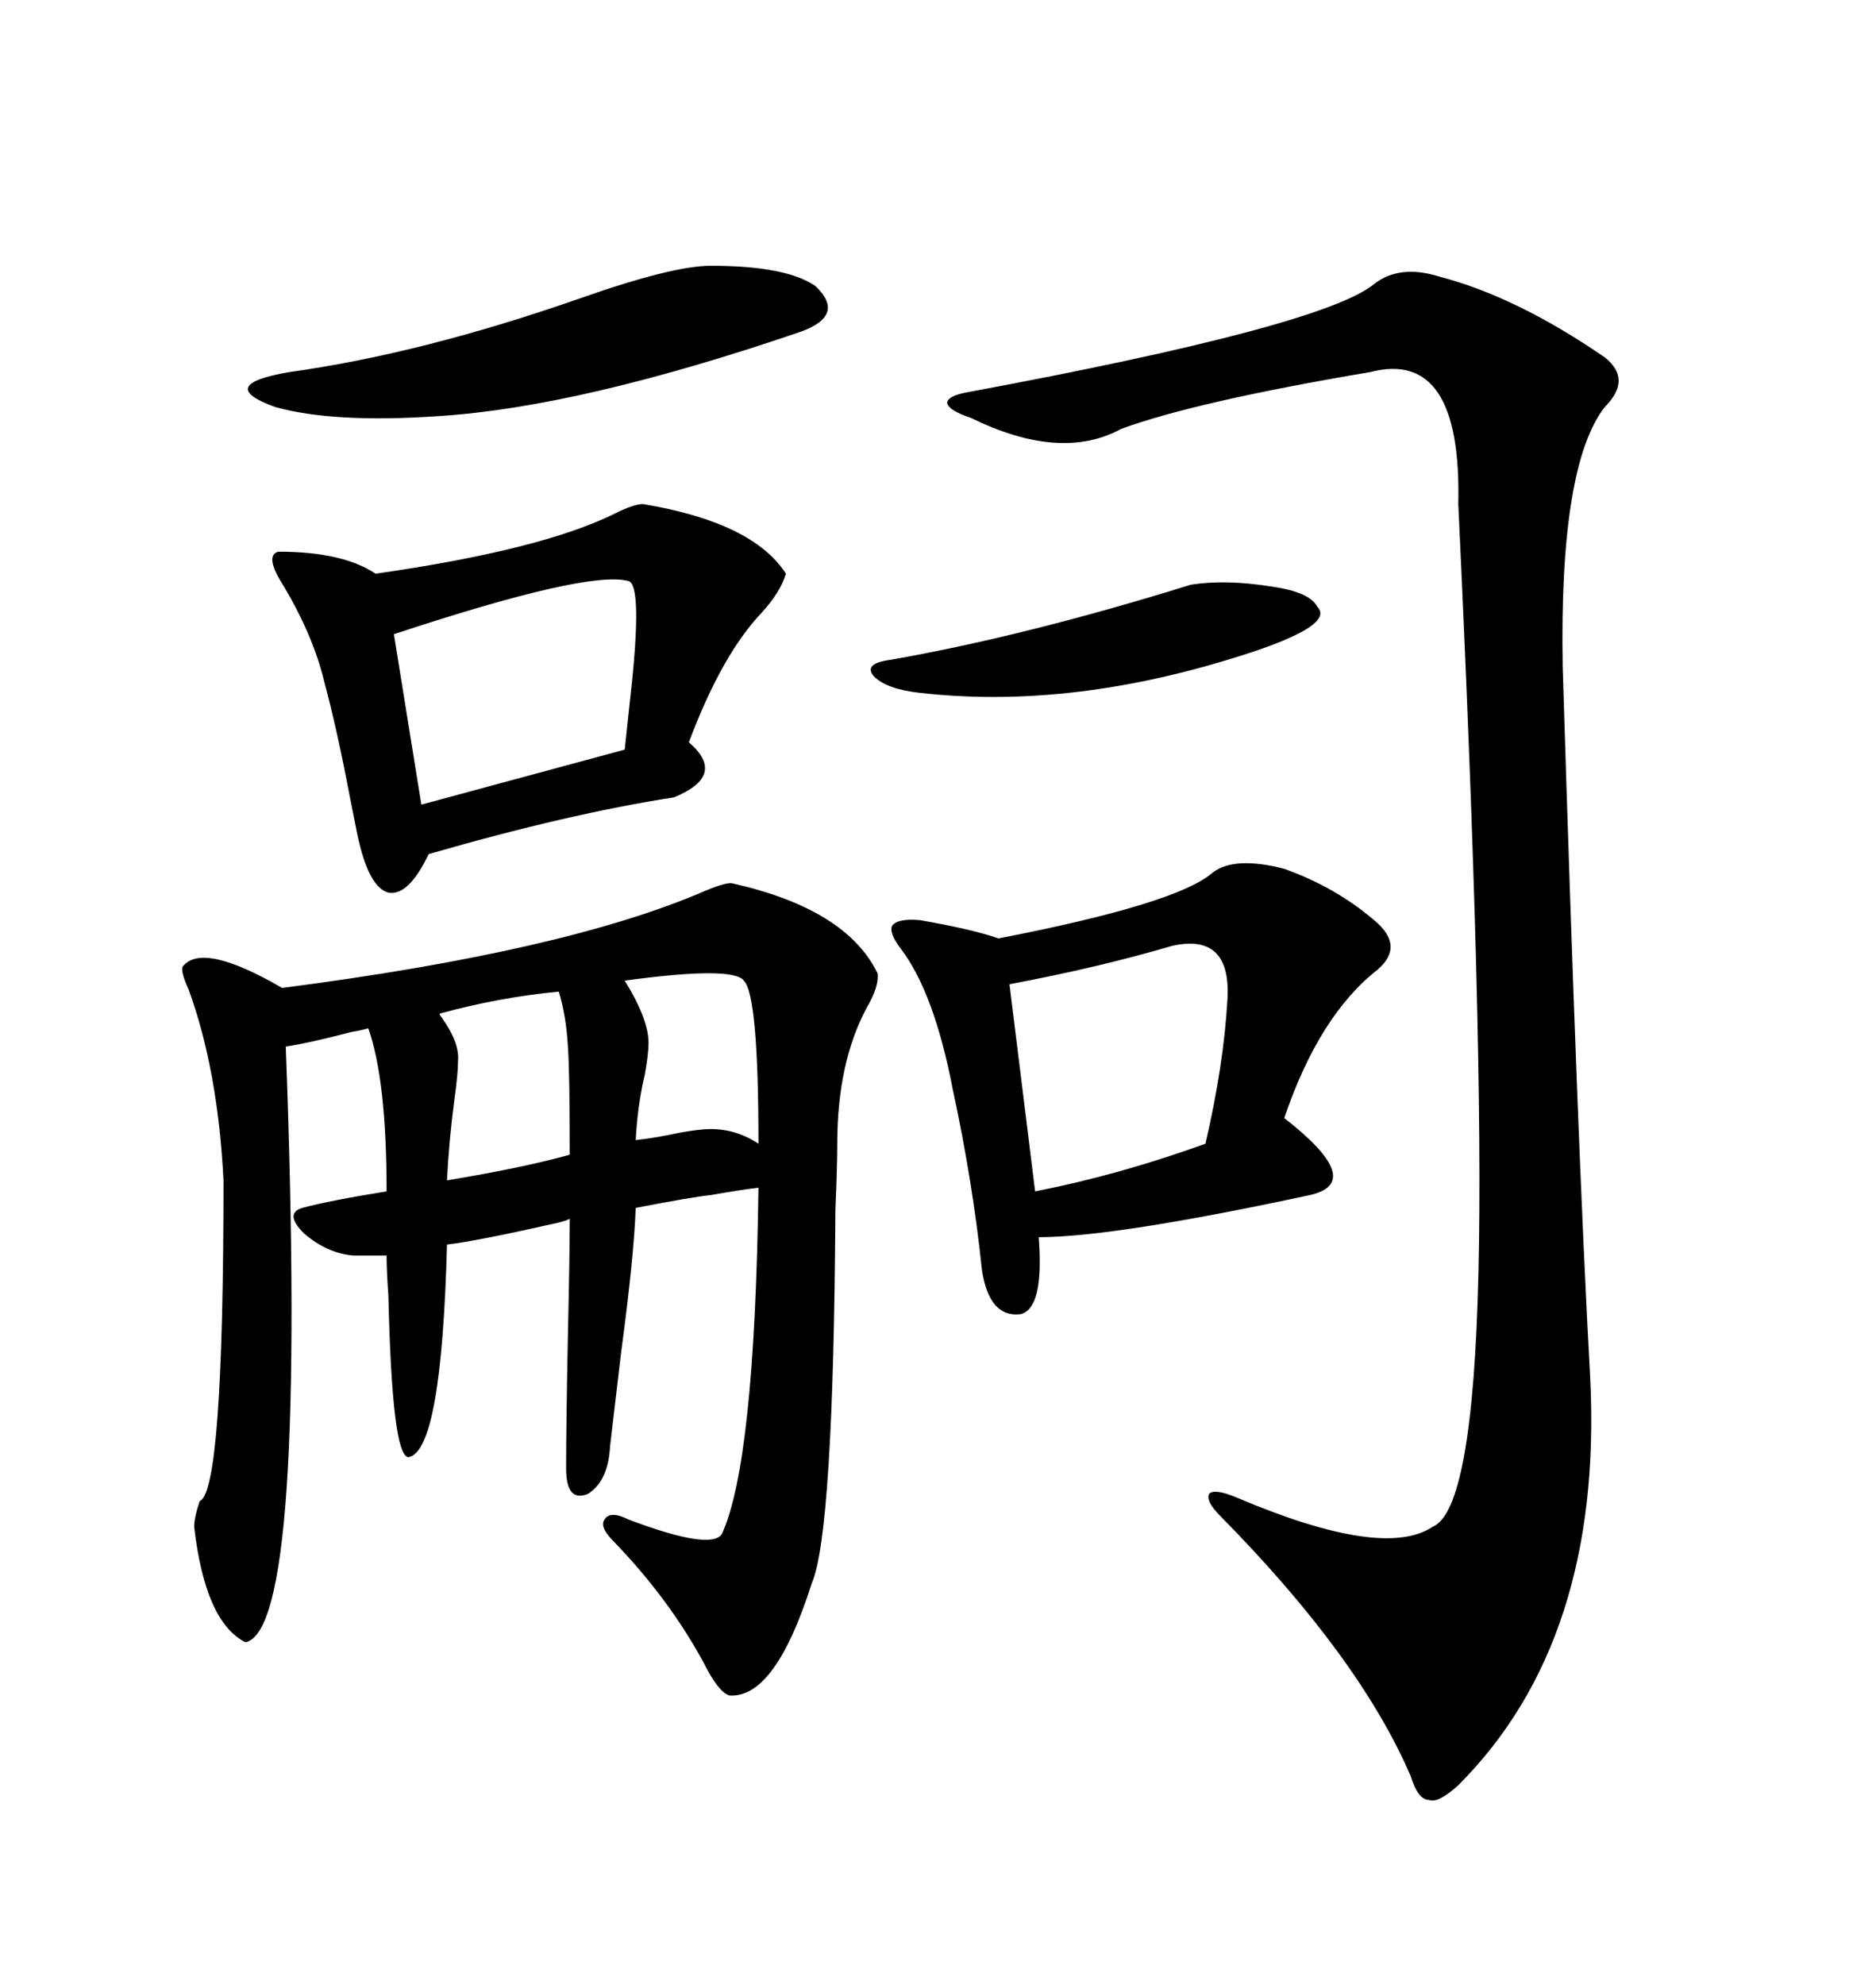<svg xmlns="http://www.w3.org/2000/svg" xmlns:xlink="http://www.w3.org/1999/xlink" width="300" height="317.285"><path d="M117.19 141.21L117.19 141.21Q135.35 145.31 140.33 155.57L140.33 155.57Q140.63 157.62 138.57 161.13L138.57 161.13Q133.89 169.92 133.89 182.81L133.89 182.81Q133.89 186.33 133.59 193.36L133.59 193.36Q133.30 245.21 129.79 253.13L129.79 253.13Q123.93 271.58 116.60 271.00L116.60 271.00Q114.84 270.41 112.50 265.72L112.50 265.72Q106.93 255.47 98.14 246.39L98.14 246.39Q95.80 244.04 96.68 242.87L96.68 242.87Q97.56 241.41 100.49 242.87L100.49 242.87Q113.67 247.85 115.43 245.21L115.43 245.21Q120.70 233.79 121.29 189.84L121.29 189.84Q118.65 190.14 113.67 191.02L113.67 191.02Q110.74 191.31 101.66 193.07L101.66 193.07Q101.37 200.98 99.32 216.21L99.32 216.21Q98.14 226.17 97.56 231.15L97.56 231.15Q97.27 236.72 94.04 238.77L94.04 238.77Q90.53 240.23 90.53 234.67L90.53 234.67Q90.53 227.64 90.82 213.28L90.82 213.28Q91.11 200.39 91.11 194.82L91.11 194.82Q90.53 195.12 89.36 195.41L89.36 195.41Q76.46 198.34 71.48 198.93L71.48 198.93Q70.61 232.03 65.33 232.91L65.33 232.91Q62.70 232.91 62.11 207.13L62.11 207.13Q61.82 203.03 61.82 200.68L61.82 200.68L56.54 200.68Q52.44 200.39 48.63 197.17L48.63 197.17Q45.41 193.95 48.34 193.07L48.34 193.07Q52.73 191.89 61.82 190.43L61.82 190.43Q61.82 172.56 58.89 164.36L58.89 164.36Q58.01 164.65 56.25 164.94L56.25 164.94Q49.51 166.70 45.70 167.29L45.70 167.29Q49.22 260.45 39.26 262.50L39.26 262.50Q32.81 259.28 31.05 244.04L31.05 244.04Q31.05 242.58 31.93 239.94L31.93 239.94Q35.74 238.48 35.74 188.67L35.74 188.67Q34.86 171.09 30.18 158.20L30.18 158.20Q28.71 154.98 29.30 154.39L29.30 154.39Q32.52 150.59 45.12 157.91L45.12 157.91Q90.53 152.05 112.79 142.38L112.79 142.38Q116.31 140.92 117.19 141.21ZM219.73 45.41L219.73 45.41Q223.83 42.19 230.27 44.24L230.27 44.24Q242.58 47.46 256.64 57.13L256.64 57.13Q261.04 60.64 256.64 65.04L256.64 65.04Q249.32 74.41 249.90 106.64L249.90 106.64Q252.25 183.40 254.30 220.31L254.30 220.31Q256.35 262.21 233.20 285.35L233.20 285.35Q229.98 288.28 228.52 287.70L228.52 287.70Q226.76 287.70 225.59 283.89L225.59 283.89Q217.38 264.84 195.12 242.29L195.12 242.29Q192.77 239.94 193.36 238.77L193.36 238.77Q194.24 237.89 197.75 239.36L197.75 239.36Q221.19 249.32 229.10 244.04L229.10 244.04Q235.55 241.41 236.43 203.32L236.43 203.32Q237.30 166.70 233.20 80.57L233.20 80.57Q233.79 55.66 219.14 59.47L219.14 59.47Q191.31 64.16 179.30 68.55L179.30 68.55Q169.63 73.83 155.27 66.80L155.27 66.80Q151.76 65.63 151.46 64.45L151.46 64.45Q151.46 63.28 154.69 62.70L154.69 62.70Q211.52 52.15 219.73 45.41ZM205.37 138.87L205.37 138.87Q213.57 141.80 219.73 147.07L219.73 147.07Q224.71 151.17 220.31 154.98L220.31 154.98Q210.94 162.30 205.37 178.71L205.37 178.71Q218.55 188.96 209.47 191.02L209.47 191.02Q178.13 197.75 166.11 197.75L166.11 197.75Q166.99 209.18 163.18 210.06L163.18 210.06Q158.20 210.64 157.03 203.03L157.03 203.03Q155.57 188.96 152.34 174.02L152.34 174.02Q149.41 158.79 144.14 151.76L144.14 151.76Q142.09 149.12 142.68 147.95L142.68 147.95Q143.55 146.78 147.07 147.07L147.07 147.07Q155.57 148.54 159.67 150L159.67 150Q188.38 144.43 193.95 139.45L193.95 139.45Q197.46 136.82 205.37 138.87ZM102.83 80.57L102.83 80.57Q120.41 83.50 125.68 91.70L125.68 91.70Q124.80 94.63 121.88 97.85L121.88 97.85Q115.43 104.59 110.16 118.65L110.16 118.65Q116.31 123.93 107.81 127.44L107.81 127.44Q90.82 130.08 68.55 136.52L68.55 136.52Q65.33 143.26 62.11 142.68L62.11 142.68Q58.89 141.80 57.13 133.30L57.13 133.30Q56.84 131.84 55.96 127.44L55.96 127.44Q53.91 116.60 51.86 108.98L51.86 108.98Q50.10 101.66 45.41 93.75L45.41 93.75Q42.19 88.77 44.53 88.18L44.53 88.18Q54.79 88.18 60.06 91.70L60.06 91.70Q86.72 87.89 98.44 82.03L98.44 82.03Q101.37 80.57 102.83 80.57ZM113.67 42.48L113.67 42.48Q125.68 42.48 130.37 45.70L130.37 45.70Q135.35 50.39 128.03 53.03L128.03 53.03Q92.87 65.04 70.31 66.50L70.31 66.50Q53.32 67.68 43.95 65.04L43.95 65.04Q34.28 61.52 46.29 59.47L46.29 59.47Q67.38 56.54 92.58 47.75L92.58 47.75Q107.52 42.48 113.67 42.48ZM187.50 151.17L187.50 151.17Q175.49 154.69 161.43 157.32L161.43 157.32L165.53 190.43Q179.00 187.79 192.77 182.81L192.77 182.81Q195.70 170.21 196.29 159.67L196.29 159.67Q196.88 149.12 187.50 151.17ZM100.49 92.87L100.49 92.87Q94.04 91.11 62.99 101.37L62.99 101.37L67.38 128.61L99.90 119.82Q100.20 116.89 100.78 111.62L100.78 111.62Q102.83 93.46 100.49 92.87ZM190.43 93.46L190.43 93.46Q196.00 92.58 203.32 93.75L203.32 93.75Q209.47 94.63 210.64 96.97L210.64 96.97Q213.87 100.20 196.29 105.47L196.29 105.47Q170.21 113.38 147.07 110.74L147.07 110.74Q141.80 110.16 139.75 108.11L139.75 108.11Q137.99 106.05 142.38 105.47L142.38 105.47Q164.06 101.66 190.43 93.46ZM89.36 158.50L89.36 158.50Q79.98 159.38 70.31 162.01L70.31 162.01Q70.31 162.30 70.61 162.60L70.61 162.60Q73.54 166.70 73.24 169.63L73.24 169.63Q73.24 171.68 72.66 175.78L72.66 175.78Q71.78 182.52 71.48 188.67L71.48 188.67Q83.79 186.62 91.11 184.57L91.11 184.57Q91.11 171.39 90.82 167.29L90.82 167.29Q90.53 162.30 89.36 158.50ZM118.95 156.74L118.95 156.74Q117.19 154.39 99.90 156.74L99.90 156.74Q103.71 162.89 103.71 166.70L103.71 166.70Q103.71 168.46 103.13 171.68L103.13 171.68Q101.95 176.66 101.66 182.23L101.66 182.23Q104.59 181.93 108.69 181.05L108.69 181.05Q111.91 180.47 113.67 180.47L113.67 180.47Q117.77 180.47 121.29 182.81L121.29 182.81Q121.29 159.08 118.95 156.74Z"/></svg>